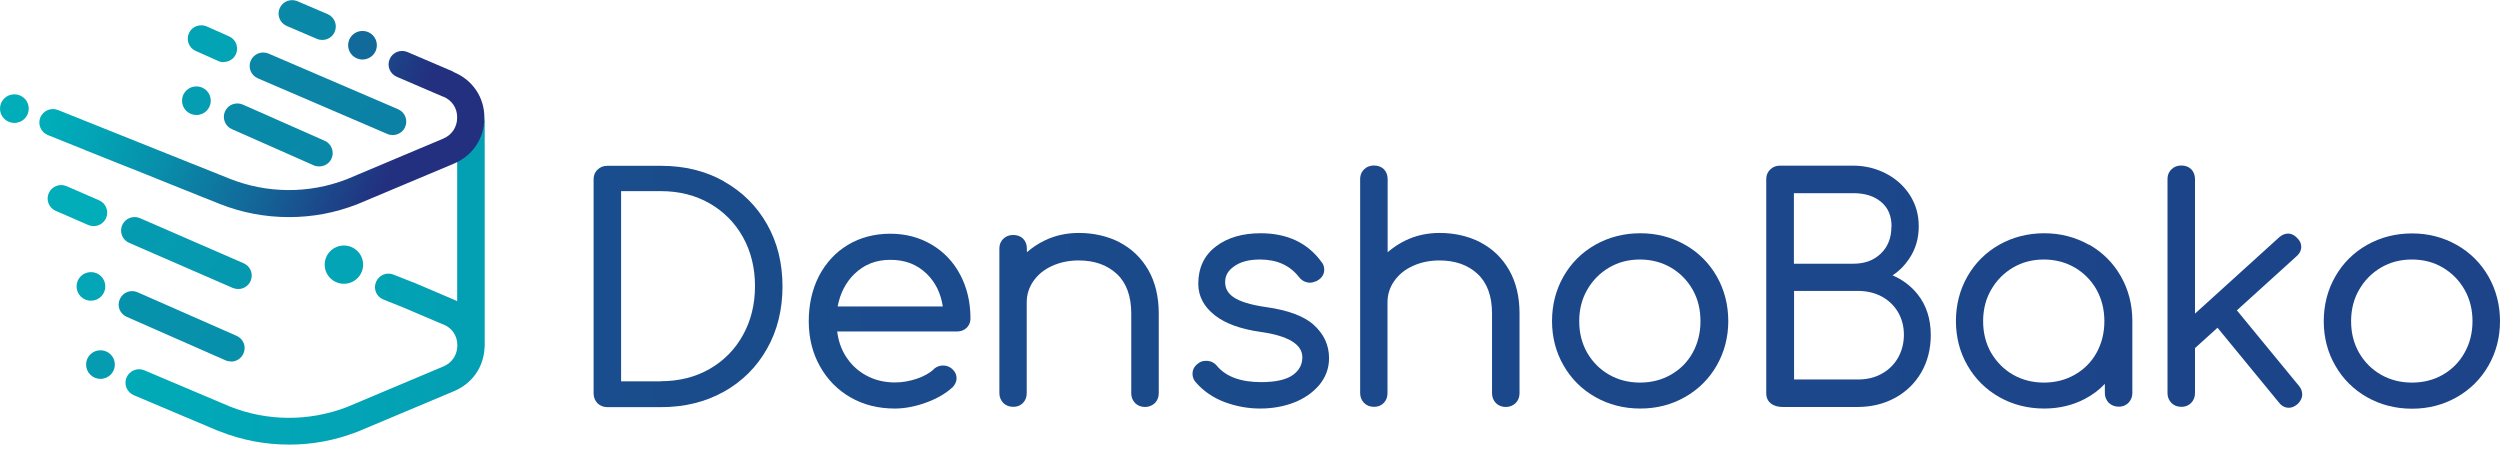 <svg width="180" height="33" viewBox="0 0 180 33" fill="none" xmlns="http://www.w3.org/2000/svg">
<path d="M52.11 13.046C50.794 12.308 49.275 11.938 47.599 11.938H43.729C43.447 11.938 43.222 12.028 43.031 12.207C42.896 12.33 42.739 12.554 42.739 12.923V28.33C42.739 28.61 42.84 28.845 43.02 29.035C43.2 29.214 43.447 29.315 43.729 29.315H47.599C49.275 29.315 50.782 28.945 52.11 28.207C53.438 27.468 54.484 26.428 55.226 25.108C55.969 23.799 56.34 22.288 56.34 20.621C56.34 18.954 55.969 17.454 55.226 16.145C54.484 14.836 53.438 13.796 52.11 13.057V13.046ZM47.599 27.457H44.719V13.762H47.599C48.904 13.762 50.085 14.064 51.097 14.646C52.11 15.228 52.92 16.045 53.494 17.074C54.068 18.104 54.36 19.29 54.36 20.599C54.36 21.908 54.068 23.094 53.494 24.123C52.92 25.164 52.11 25.98 51.097 26.562C50.085 27.144 48.904 27.446 47.599 27.446V27.457Z" fill="url(#paint0_linear_54_140)"/>
<path d="M67.073 17.611C66.195 17.085 65.194 16.828 64.091 16.828C62.989 16.828 61.931 17.096 61.042 17.634C60.154 18.171 59.456 18.931 58.961 19.883C58.477 20.834 58.23 21.919 58.23 23.127C58.23 24.336 58.5 25.41 59.029 26.361C59.557 27.312 60.3 28.073 61.234 28.61C62.167 29.147 63.236 29.415 64.429 29.415C65.138 29.415 65.891 29.27 66.668 28.99C67.444 28.71 68.085 28.341 68.569 27.894H68.58C68.771 27.692 68.873 27.468 68.873 27.234C68.873 27.043 68.805 26.764 68.513 26.529C68.344 26.394 68.141 26.316 67.905 26.316C67.669 26.316 67.444 26.394 67.241 26.562H67.23V26.585C66.938 26.864 66.532 27.088 66.015 27.267C65.486 27.446 64.957 27.536 64.44 27.536C63.675 27.536 62.966 27.368 62.347 27.021C61.729 26.685 61.234 26.204 60.862 25.6C60.547 25.085 60.356 24.503 60.278 23.866H68.906C69.188 23.866 69.412 23.776 69.593 23.608C69.716 23.485 69.874 23.273 69.874 22.926C69.874 21.762 69.626 20.71 69.142 19.793C68.659 18.875 67.972 18.137 67.095 17.622L67.073 17.611ZM64.103 18.708C65.183 18.708 66.037 19.043 66.735 19.726C67.354 20.33 67.736 21.113 67.882 22.064H60.311C60.491 21.113 60.896 20.33 61.515 19.726C62.224 19.043 63.068 18.708 64.103 18.708Z" fill="url(#paint1_linear_54_140)"/>
<path d="M80.629 17.454C79.763 17.007 78.761 16.772 77.67 16.772C76.793 16.772 75.971 16.951 75.229 17.309C74.756 17.533 74.329 17.824 73.935 18.159V17.902C73.935 17.611 73.845 17.376 73.665 17.186C73.485 17.007 73.237 16.918 72.945 16.918C72.675 16.918 72.427 17.007 72.248 17.186C72.112 17.309 71.955 17.533 71.955 17.902V28.308C71.955 28.587 72.056 28.822 72.236 29.013C72.416 29.192 72.664 29.292 72.945 29.292C73.316 29.292 73.541 29.136 73.665 29.001C73.845 28.811 73.924 28.576 73.924 28.308V21.773C73.924 21.214 74.081 20.71 74.396 20.252C74.722 19.782 75.161 19.413 75.735 19.155C76.309 18.887 76.961 18.752 77.659 18.752C78.806 18.752 79.718 19.077 80.415 19.726C81.101 20.364 81.45 21.326 81.45 22.568V28.319C81.45 28.599 81.551 28.834 81.731 29.024C81.911 29.203 82.159 29.303 82.44 29.303C82.721 29.303 82.957 29.203 83.149 29.024C83.329 28.845 83.43 28.599 83.43 28.319V22.568C83.43 21.371 83.183 20.33 82.688 19.457C82.192 18.585 81.495 17.913 80.618 17.454H80.629Z" fill="url(#paint2_linear_54_140)"/>
<path d="M94.601 23.396C93.881 22.758 92.745 22.333 91.147 22.109C90.045 21.952 89.257 21.706 88.808 21.393C88.403 21.113 88.211 20.766 88.211 20.308C88.211 19.849 88.414 19.491 88.841 19.189C89.291 18.853 89.921 18.685 90.72 18.685C91.935 18.685 92.858 19.099 93.521 19.939C93.724 20.207 94.005 20.352 94.331 20.352C94.455 20.352 94.59 20.319 94.781 20.241H94.804L94.826 20.218C95.254 19.983 95.344 19.659 95.344 19.424C95.344 19.189 95.276 19.01 95.141 18.853C94.151 17.488 92.677 16.794 90.765 16.794C89.46 16.794 88.38 17.108 87.559 17.734C86.704 18.372 86.276 19.29 86.276 20.431C86.276 21.326 86.681 22.087 87.469 22.702C88.222 23.295 89.336 23.698 90.776 23.899C92.756 24.179 93.769 24.794 93.769 25.723C93.769 26.238 93.555 26.652 93.105 26.987C92.632 27.334 91.856 27.513 90.81 27.513C89.336 27.513 88.267 27.122 87.615 26.338C87.424 26.104 87.154 25.98 86.85 25.98C86.614 25.98 86.422 26.036 86.276 26.159C85.927 26.406 85.86 26.708 85.86 26.92C85.86 27.133 85.939 27.357 86.096 27.524C86.647 28.162 87.356 28.643 88.189 28.957C89.01 29.259 89.865 29.415 90.731 29.415C91.597 29.415 92.419 29.27 93.15 28.99C93.904 28.699 94.511 28.274 94.972 27.737C95.445 27.178 95.692 26.517 95.692 25.79C95.692 24.85 95.321 24.045 94.579 23.385L94.601 23.396Z" fill="url(#paint3_linear_54_140)"/>
<path d="M106.605 17.454C105.739 17.007 104.737 16.772 103.646 16.772C102.769 16.772 101.947 16.951 101.205 17.309C100.732 17.533 100.305 17.824 99.911 18.159V12.901C99.911 12.61 99.821 12.375 99.641 12.185C99.461 12.006 99.214 11.916 98.921 11.916C98.651 11.916 98.404 12.006 98.224 12.185C98.089 12.308 97.931 12.531 97.931 12.901V28.308C97.931 28.587 98.032 28.822 98.213 29.013C98.392 29.192 98.64 29.292 98.921 29.292C99.293 29.292 99.517 29.136 99.641 29.001C99.821 28.811 99.9 28.576 99.9 28.308V21.773C99.9 21.214 100.057 20.71 100.372 20.252C100.699 19.782 101.138 19.413 101.711 19.155C102.285 18.887 102.938 18.752 103.635 18.752C104.783 18.752 105.694 19.077 106.391 19.726C107.078 20.364 107.426 21.326 107.426 22.568V28.319C107.426 28.599 107.527 28.834 107.707 29.024C107.887 29.203 108.135 29.303 108.416 29.303C108.698 29.303 108.934 29.203 109.125 29.024C109.305 28.845 109.406 28.599 109.406 28.319V22.568C109.406 21.371 109.159 20.33 108.664 19.457C108.169 18.585 107.471 17.913 106.594 17.454H106.605Z" fill="url(#paint4_linear_54_140)"/>
<path d="M121.32 17.622C120.352 17.074 119.273 16.794 118.103 16.794C116.933 16.794 115.83 17.074 114.863 17.622C113.895 18.171 113.13 18.931 112.579 19.894C112.028 20.856 111.746 21.941 111.746 23.116C111.746 24.291 112.028 25.365 112.579 26.316C113.13 27.278 113.895 28.039 114.863 28.587C115.83 29.136 116.921 29.415 118.103 29.415C119.284 29.415 120.352 29.136 121.32 28.587C122.287 28.039 123.053 27.278 123.604 26.316C124.155 25.354 124.436 24.28 124.436 23.116C124.436 21.952 124.155 20.856 123.604 19.894C123.053 18.931 122.287 18.171 121.32 17.622ZM118.091 27.547C117.27 27.547 116.516 27.357 115.853 26.976C115.189 26.596 114.66 26.059 114.278 25.399C113.895 24.727 113.704 23.966 113.704 23.127C113.704 22.288 113.895 21.527 114.278 20.867C114.66 20.196 115.189 19.659 115.853 19.267C116.516 18.875 117.259 18.685 118.08 18.685C118.901 18.685 119.655 18.887 120.308 19.267C120.96 19.648 121.489 20.185 121.871 20.856C122.254 21.527 122.434 22.288 122.434 23.127C122.434 23.966 122.243 24.727 121.871 25.399C121.5 26.07 120.971 26.596 120.308 26.976C119.644 27.357 118.901 27.547 118.069 27.547H118.091Z" fill="url(#paint5_linear_54_140)"/>
<path d="M136.294 19.804C136.755 19.502 137.137 19.11 137.452 18.641C137.925 17.947 138.15 17.164 138.15 16.302C138.15 15.441 137.936 14.713 137.509 14.042C137.081 13.382 136.496 12.856 135.776 12.487C135.056 12.117 134.269 11.927 133.425 11.927H128.16C127.879 11.927 127.654 12.017 127.463 12.196C127.328 12.319 127.17 12.543 127.17 12.912V28.319C127.17 28.733 127.373 28.957 127.541 29.08C127.755 29.225 128.025 29.303 128.351 29.303H133.74C134.741 29.303 135.652 29.08 136.451 28.643C137.25 28.207 137.891 27.58 138.341 26.797C138.791 26.014 139.016 25.108 139.016 24.123C139.016 22.971 138.701 21.986 138.071 21.192C137.599 20.599 136.991 20.14 136.271 19.827L136.294 19.804ZM136.181 16.313C136.181 17.119 135.934 17.757 135.427 18.249C134.921 18.741 134.269 18.987 133.436 18.987H129.161V13.908H133.436C134.28 13.908 134.955 14.12 135.461 14.557C135.956 14.982 136.192 15.552 136.192 16.325L136.181 16.313ZM129.161 20.945H133.762C134.404 20.945 134.977 21.08 135.484 21.348C135.979 21.617 136.372 21.997 136.654 22.467C136.935 22.948 137.081 23.497 137.081 24.101C137.081 24.705 136.935 25.276 136.654 25.768C136.372 26.249 135.979 26.641 135.484 26.909C134.989 27.189 134.415 27.323 133.774 27.323H129.173V20.934L129.161 20.945Z" fill="url(#paint6_linear_54_140)"/>
<path d="M150.401 17.622C149.434 17.074 148.354 16.794 147.184 16.794C146.014 16.794 144.911 17.074 143.944 17.622C142.976 18.171 142.211 18.931 141.66 19.894C141.109 20.856 140.827 21.941 140.827 23.116C140.827 24.291 141.109 25.365 141.66 26.316C142.211 27.278 142.976 28.039 143.944 28.587C144.911 29.136 146.002 29.415 147.184 29.415C148.252 29.415 149.231 29.18 150.109 28.722C150.66 28.431 151.144 28.073 151.549 27.636V28.297C151.549 28.576 151.65 28.811 151.83 29.001C152.021 29.18 152.257 29.281 152.539 29.281C152.91 29.281 153.135 29.125 153.259 28.99C153.439 28.8 153.529 28.565 153.529 28.297V23.105C153.529 21.93 153.247 20.845 152.696 19.883C152.145 18.92 151.38 18.159 150.412 17.611L150.401 17.622ZM147.173 27.547C146.351 27.547 145.597 27.357 144.934 26.976C144.27 26.596 143.752 26.059 143.359 25.399C142.976 24.727 142.785 23.966 142.785 23.127C142.785 22.288 142.976 21.527 143.359 20.867C143.741 20.196 144.27 19.659 144.934 19.267C145.597 18.875 146.34 18.685 147.161 18.685C147.982 18.685 148.736 18.887 149.389 19.267C150.041 19.648 150.57 20.185 150.952 20.856C151.324 21.527 151.515 22.288 151.515 23.127C151.515 23.966 151.324 24.727 150.952 25.399C150.581 26.07 150.052 26.596 149.389 26.976C148.725 27.357 147.983 27.547 147.15 27.547H147.173Z" fill="url(#paint7_linear_54_140)"/>
<path d="M161.055 22.344L165.364 18.439C165.634 18.193 165.69 17.947 165.69 17.779C165.69 17.611 165.645 17.376 165.398 17.141C165.15 16.873 164.903 16.817 164.745 16.817C164.531 16.817 164.329 16.895 164.126 17.063L158.04 22.579V12.901C158.04 12.61 157.95 12.375 157.77 12.185C157.59 12.006 157.343 11.916 157.05 11.916C156.78 11.916 156.533 12.006 156.353 12.185C156.218 12.308 156.06 12.531 156.06 12.901V28.308C156.06 28.587 156.161 28.822 156.341 29.013C156.521 29.192 156.769 29.292 157.05 29.292C157.421 29.292 157.646 29.136 157.77 29.001C157.95 28.811 158.04 28.576 158.04 28.308V25.063L159.66 23.597L164.081 28.979C164.329 29.303 164.61 29.359 164.801 29.359C164.993 29.359 165.195 29.281 165.398 29.113H165.409C165.645 28.89 165.758 28.654 165.758 28.397C165.758 28.173 165.679 27.961 165.533 27.793L161.055 22.344Z" fill="url(#paint8_linear_54_140)"/>
<path d="M179.168 19.905C178.616 18.943 177.851 18.182 176.884 17.634C175.916 17.085 174.836 16.806 173.666 16.806C172.496 16.806 171.394 17.085 170.426 17.634C169.459 18.182 168.694 18.943 168.143 19.905C167.591 20.867 167.31 21.952 167.31 23.127C167.31 24.302 167.591 25.376 168.143 26.327C168.694 27.29 169.459 28.05 170.426 28.599C171.394 29.147 172.485 29.427 173.666 29.427C174.848 29.427 175.916 29.147 176.884 28.599C177.851 28.05 178.616 27.29 179.168 26.327C179.719 25.365 180 24.291 180 23.127C180 21.964 179.719 20.867 179.168 19.905ZM173.666 27.547C172.845 27.547 172.091 27.357 171.428 26.976C170.764 26.596 170.235 26.059 169.853 25.399C169.47 24.727 169.279 23.966 169.279 23.127C169.279 22.288 169.47 21.527 169.853 20.867C170.235 20.196 170.764 19.659 171.428 19.267C172.091 18.875 172.834 18.685 173.655 18.685C174.476 18.685 175.23 18.875 175.883 19.267C176.546 19.659 177.064 20.185 177.446 20.856C177.829 21.527 178.02 22.288 178.02 23.127C178.02 23.966 177.829 24.727 177.446 25.399C177.075 26.07 176.546 26.596 175.894 26.976C175.23 27.357 174.488 27.547 173.655 27.547H173.666Z" fill="url(#paint9_linear_54_140)"/>
<path d="M23.198 2.876C23.074 2.876 22.939 2.853 22.815 2.797L20.644 1.869C20.149 1.656 19.924 1.085 20.137 0.593C20.351 0.101 20.925 -0.123 21.42 0.09L23.591 1.018C24.086 1.231 24.311 1.801 24.098 2.294C23.94 2.663 23.58 2.876 23.198 2.876Z" fill="url(#paint10_linear_54_140)"/>
<path d="M34.875 8.694C34.875 8.157 34.436 7.72 33.896 7.72C33.356 7.72 32.917 8.157 32.917 8.694V21.684C32.828 21.639 32.726 21.594 32.625 21.55L29.734 20.319C29.734 20.319 29.723 20.319 29.711 20.319L28.328 19.771C27.832 19.569 27.259 19.815 27.067 20.319C26.865 20.811 27.113 21.382 27.619 21.572L28.991 22.12L31.883 23.351C31.883 23.351 31.894 23.351 31.905 23.351C32.546 23.608 32.929 24.168 32.929 24.861C32.929 25.544 32.557 26.115 31.927 26.383L24.964 29.315C22.23 30.355 19.238 30.344 16.526 29.259L10.395 26.663C9.9 26.45 9.326 26.685 9.113 27.178C8.899 27.67 9.135 28.241 9.63 28.453L15.773 31.049C15.773 31.049 15.784 31.049 15.795 31.049C17.415 31.698 19.114 32.011 20.812 32.011C22.511 32.011 24.109 31.709 25.684 31.105C25.684 31.105 25.706 31.105 25.718 31.094L32.693 28.162C33.998 27.614 34.819 26.439 34.886 25.052C34.886 24.996 34.898 24.94 34.898 24.884V8.694H34.875Z" fill="url(#paint11_linear_54_140)"/>
<path d="M17.156 20.811C17.021 20.811 16.898 20.789 16.762 20.733L9.304 17.488C8.809 17.276 8.584 16.705 8.797 16.213C9.011 15.72 9.585 15.496 10.08 15.709L17.539 18.954C18.034 19.166 18.259 19.737 18.045 20.229C17.887 20.587 17.527 20.811 17.156 20.811Z" fill="url(#paint12_linear_54_140)"/>
<path d="M16.639 26.025C16.504 26.025 16.369 26.003 16.245 25.947L9.124 22.814C8.629 22.601 8.404 22.031 8.629 21.538C8.842 21.046 9.416 20.822 9.911 21.046L17.032 24.179C17.527 24.392 17.753 24.962 17.527 25.454C17.37 25.813 17.01 26.036 16.639 26.036V26.025Z" fill="url(#paint13_linear_54_140)"/>
<path d="M28.271 9.723C28.148 9.723 28.012 9.701 27.889 9.645L18.562 5.639C18.067 5.427 17.843 4.856 18.056 4.364C18.27 3.871 18.844 3.648 19.339 3.86L28.665 7.866C29.16 8.078 29.385 8.649 29.171 9.141C29.014 9.51 28.654 9.723 28.271 9.723Z" fill="url(#paint14_linear_54_140)"/>
<path d="M6.75 16.28C6.615 16.28 6.491 16.257 6.356 16.201L4.016 15.183C3.521 14.971 3.296 14.4 3.51 13.908C3.724 13.415 4.298 13.192 4.793 13.404L7.133 14.422C7.628 14.635 7.853 15.206 7.639 15.698C7.481 16.056 7.121 16.28 6.75 16.28Z" fill="url(#paint15_linear_54_140)"/>
<path d="M1.035 8.85C1.609 8.85 2.07 8.392 2.07 7.821C2.07 7.25 1.609 6.792 1.035 6.792C0.461 6.792 0 7.25 0 7.821C0 8.392 0.461 8.85 1.035 8.85Z" fill="url(#paint16_linear_54_140)"/>
<path d="M22.984 11.983C22.849 11.983 22.714 11.961 22.59 11.905L16.695 9.298C16.2 9.085 15.986 8.504 16.2 8.022C16.414 7.53 16.999 7.317 17.483 7.53L23.378 10.137C23.872 10.35 24.086 10.931 23.872 11.413C23.715 11.771 23.355 11.983 22.984 11.983Z" fill="url(#paint17_linear_54_140)"/>
<path d="M16.099 4.476C15.964 4.476 15.829 4.453 15.705 4.386L14.096 3.67C13.601 3.457 13.387 2.876 13.601 2.394C13.815 1.902 14.4 1.69 14.884 1.902L16.492 2.618C16.988 2.831 17.201 3.413 16.988 3.894C16.83 4.252 16.47 4.464 16.099 4.464V4.476Z" fill="url(#paint18_linear_54_140)"/>
<path d="M24.761 20.431C25.526 20.431 26.145 19.815 26.145 19.055C26.145 18.294 25.526 17.678 24.761 17.678C23.996 17.678 23.378 18.294 23.378 19.055C23.378 19.815 23.996 20.431 24.761 20.431Z" fill="url(#paint19_linear_54_140)"/>
<path d="M6.548 21.65C7.121 21.65 7.582 21.192 7.582 20.621C7.582 20.05 7.121 19.592 6.548 19.592C5.974 19.592 5.513 20.05 5.513 20.621C5.513 21.192 5.974 21.65 6.548 21.65Z" fill="url(#paint20_linear_54_140)"/>
<path d="M7.234 27.278C7.808 27.278 8.269 26.82 8.269 26.249C8.269 25.678 7.808 25.22 7.234 25.22C6.66 25.22 6.199 25.678 6.199 26.249C6.199 26.82 6.66 27.278 7.234 27.278Z" fill="url(#paint21_linear_54_140)"/>
<path d="M14.141 8.28C14.715 8.28 15.176 7.821 15.176 7.25C15.176 6.68 14.715 6.221 14.141 6.221C13.568 6.221 13.106 6.68 13.106 7.25C13.106 7.821 13.568 8.28 14.141 8.28Z" fill="url(#paint22_linear_54_140)"/>
<path d="M26.1 4.285C26.674 4.285 27.135 3.827 27.135 3.256C27.135 2.685 26.674 2.227 26.1 2.227C25.526 2.227 25.065 2.685 25.065 3.256C25.065 3.827 25.526 4.285 26.1 4.285Z" fill="url(#paint23_linear_54_140)"/>
<path d="M32.636 5.158L29.34 3.748C28.845 3.536 28.271 3.759 28.058 4.252C27.844 4.744 28.069 5.315 28.564 5.527L31.871 6.948C31.871 6.948 31.883 6.948 31.894 6.948C32.535 7.206 32.917 7.765 32.917 8.459C32.917 9.141 32.546 9.712 31.916 9.98L24.953 12.912C22.219 13.964 19.226 13.941 16.504 12.856L4.174 7.922C3.679 7.72 3.105 7.966 2.902 8.459C2.7 8.951 2.947 9.522 3.442 9.723L6.064 10.775C6.064 10.775 6.143 10.82 6.188 10.831L10.451 12.531L14.659 14.221C14.659 14.221 14.749 14.255 14.783 14.266L15.784 14.668C17.404 15.318 19.102 15.631 20.801 15.631C22.5 15.631 24.098 15.329 25.672 14.725C25.672 14.725 25.695 14.725 25.706 14.713L32.681 11.782C34.042 11.211 34.886 9.936 34.875 8.459C34.875 6.993 34.009 5.729 32.636 5.18V5.158Z" fill="url(#paint24_linear_54_140)"/>
<defs>
<linearGradient id="paint0_linear_54_140" x1="-1923.42" y1="15.979" x2="471.216" y2="15.979" gradientUnits="userSpaceOnUse">
<stop stop-color="#00ADB9"/>
<stop offset="0.14" stop-color="#02A4B5"/>
<stop offset="0.36" stop-color="#088EAA"/>
<stop offset="0.64" stop-color="#126A9A"/>
<stop offset="0.95" stop-color="#203883"/>
<stop offset="1" stop-color="#23307F"/>
</linearGradient>
<linearGradient id="paint1_linear_54_140" x1="-1920.35" y1="15.996" x2="470.435" y2="15.996" gradientUnits="userSpaceOnUse">
<stop stop-color="#00ADB9"/>
<stop offset="0.14" stop-color="#02A4B5"/>
<stop offset="0.36" stop-color="#088EAA"/>
<stop offset="0.64" stop-color="#126A9A"/>
<stop offset="0.95" stop-color="#203883"/>
<stop offset="1" stop-color="#23307F"/>
</linearGradient>
<linearGradient id="paint2_linear_54_140" x1="-1926.88" y1="16.01" x2="472.059" y2="16.01" gradientUnits="userSpaceOnUse">
<stop stop-color="#00ADB9"/>
<stop offset="0.14" stop-color="#02A4B5"/>
<stop offset="0.36" stop-color="#088EAA"/>
<stop offset="0.64" stop-color="#126A9A"/>
<stop offset="0.95" stop-color="#203883"/>
<stop offset="1" stop-color="#23307F"/>
</linearGradient>
<linearGradient id="paint3_linear_54_140" x1="-1924.81" y1="16.039" x2="471.831" y2="16.039" gradientUnits="userSpaceOnUse">
<stop stop-color="#00ADB9"/>
<stop offset="0.14" stop-color="#02A4B5"/>
<stop offset="0.36" stop-color="#088EAA"/>
<stop offset="0.64" stop-color="#126A9A"/>
<stop offset="0.95" stop-color="#203883"/>
<stop offset="1" stop-color="#23307F"/>
</linearGradient>
<linearGradient id="paint4_linear_54_140" x1="-1927.06" y1="39.857" x2="471.882" y2="39.857" gradientUnits="userSpaceOnUse">
<stop stop-color="#00ADB9"/>
<stop offset="0.14" stop-color="#02A4B5"/>
<stop offset="0.36" stop-color="#088EAA"/>
<stop offset="0.64" stop-color="#126A9A"/>
<stop offset="0.95" stop-color="#203883"/>
<stop offset="1" stop-color="#23307F"/>
</linearGradient>
<linearGradient id="paint5_linear_54_140" x1="-1924.95" y1="16.039" x2="471.383" y2="16.039" gradientUnits="userSpaceOnUse">
<stop stop-color="#00ADB9"/>
<stop offset="0.14" stop-color="#02A4B5"/>
<stop offset="0.36" stop-color="#088EAA"/>
<stop offset="0.64" stop-color="#126A9A"/>
<stop offset="0.95" stop-color="#203883"/>
<stop offset="1" stop-color="#23307F"/>
</linearGradient>
<linearGradient id="paint6_linear_54_140" x1="-1925.64" y1="39.862" x2="471.966" y2="39.862" gradientUnits="userSpaceOnUse">
<stop stop-color="#00ADB9"/>
<stop offset="0.14" stop-color="#02A4B5"/>
<stop offset="0.36" stop-color="#088EAA"/>
<stop offset="0.64" stop-color="#126A9A"/>
<stop offset="0.95" stop-color="#203883"/>
<stop offset="1" stop-color="#23307F"/>
</linearGradient>
<linearGradient id="paint7_linear_54_140" x1="-1923.24" y1="16.039" x2="470.966" y2="16.039" gradientUnits="userSpaceOnUse">
<stop stop-color="#00ADB9"/>
<stop offset="0.14" stop-color="#02A4B5"/>
<stop offset="0.36" stop-color="#088EAA"/>
<stop offset="0.64" stop-color="#126A9A"/>
<stop offset="0.95" stop-color="#203883"/>
<stop offset="1" stop-color="#23307F"/>
</linearGradient>
<linearGradient id="paint8_linear_54_140" x1="-1926.54" y1="16.02" x2="471.717" y2="16.02" gradientUnits="userSpaceOnUse">
<stop stop-color="#00ADB9"/>
<stop offset="0.14" stop-color="#02A4B5"/>
<stop offset="0.36" stop-color="#088EAA"/>
<stop offset="0.64" stop-color="#126A9A"/>
<stop offset="0.95" stop-color="#203883"/>
<stop offset="1" stop-color="#23307F"/>
</linearGradient>
<linearGradient id="paint9_linear_54_140" x1="-1924.95" y1="16.01" x2="471.383" y2="16.01" gradientUnits="userSpaceOnUse">
<stop stop-color="#00ADB9"/>
<stop offset="0.14" stop-color="#02A4B5"/>
<stop offset="0.36" stop-color="#088EAA"/>
<stop offset="0.64" stop-color="#126A9A"/>
<stop offset="0.95" stop-color="#203883"/>
<stop offset="1" stop-color="#23307F"/>
</linearGradient>
<linearGradient id="paint10_linear_54_140" x1="-351.706" y1="-27.576" x2="-42.099" y2="445.091" gradientUnits="userSpaceOnUse">
<stop stop-color="#00ADB9"/>
<stop offset="0.14" stop-color="#02A4B5"/>
<stop offset="0.36" stop-color="#088EAA"/>
<stop offset="0.64" stop-color="#126A9A"/>
<stop offset="0.95" stop-color="#203883"/>
<stop offset="1" stop-color="#23307F"/>
</linearGradient>
<linearGradient id="paint11_linear_54_140" x1="-0.077" y1="16.003" x2="179.843" y2="16.003" gradientUnits="userSpaceOnUse">
<stop stop-color="#00ADB9"/>
<stop offset="0.14" stop-color="#02A4B5"/>
<stop offset="0.36" stop-color="#088EAA"/>
<stop offset="0.64" stop-color="#126A9A"/>
<stop offset="0.95" stop-color="#203883"/>
<stop offset="1" stop-color="#23307F"/>
</linearGradient>
<linearGradient id="paint12_linear_54_140" x1="-67.757" y1="-3.71" x2="115.482" y2="218.157" gradientUnits="userSpaceOnUse">
<stop stop-color="#00ADB9"/>
<stop offset="0.14" stop-color="#02A4B5"/>
<stop offset="0.36" stop-color="#088EAA"/>
<stop offset="0.64" stop-color="#126A9A"/>
<stop offset="0.95" stop-color="#203883"/>
<stop offset="1" stop-color="#23307F"/>
</linearGradient>
<linearGradient id="paint13_linear_54_140" x1="-103.158" y1="-7.765" x2="83.547" y2="221.57" gradientUnits="userSpaceOnUse">
<stop stop-color="#00ADB9"/>
<stop offset="0.14" stop-color="#02A4B5"/>
<stop offset="0.36" stop-color="#088EAA"/>
<stop offset="0.64" stop-color="#126A9A"/>
<stop offset="0.95" stop-color="#203883"/>
<stop offset="1" stop-color="#23307F"/>
</linearGradient>
<linearGradient id="paint14_linear_54_140" x1="-120.824" y1="-11.487" x2="40.342" y2="174.977" gradientUnits="userSpaceOnUse">
<stop stop-color="#00ADB9"/>
<stop offset="0.14" stop-color="#02A4B5"/>
<stop offset="0.36" stop-color="#088EAA"/>
<stop offset="0.64" stop-color="#126A9A"/>
<stop offset="0.95" stop-color="#203883"/>
<stop offset="1" stop-color="#23307F"/>
</linearGradient>
<linearGradient id="paint15_linear_54_140" x1="78.908" y1="14.809" x2="380.255" y2="470.573" gradientUnits="userSpaceOnUse">
<stop stop-color="#00ADB9"/>
<stop offset="0.14" stop-color="#02A4B5"/>
<stop offset="0.36" stop-color="#088EAA"/>
<stop offset="0.64" stop-color="#126A9A"/>
<stop offset="0.95" stop-color="#203883"/>
<stop offset="1" stop-color="#23307F"/>
</linearGradient>
<linearGradient id="paint16_linear_54_140" x1="616.304" y1="52.186" x2="972.353" y2="829.531" gradientUnits="userSpaceOnUse">
<stop stop-color="#00ADB9"/>
<stop offset="0.14" stop-color="#02A4B5"/>
<stop offset="0.36" stop-color="#088EAA"/>
<stop offset="0.64" stop-color="#126A9A"/>
<stop offset="0.95" stop-color="#203883"/>
<stop offset="1" stop-color="#23307F"/>
</linearGradient>
<linearGradient id="paint17_linear_54_140" x1="-165.266" y1="-14.254" x2="42.441" y2="249.442" gradientUnits="userSpaceOnUse">
<stop stop-color="#00ADB9"/>
<stop offset="0.14" stop-color="#02A4B5"/>
<stop offset="0.36" stop-color="#088EAA"/>
<stop offset="0.64" stop-color="#126A9A"/>
<stop offset="0.95" stop-color="#203883"/>
<stop offset="1" stop-color="#23307F"/>
</linearGradient>
<linearGradient id="paint18_linear_54_140" x1="-151.475" y1="-6.147" x2="172.849" y2="525.921" gradientUnits="userSpaceOnUse">
<stop stop-color="#00ADB9"/>
<stop offset="0.14" stop-color="#02A4B5"/>
<stop offset="0.36" stop-color="#088EAA"/>
<stop offset="0.64" stop-color="#126A9A"/>
<stop offset="0.95" stop-color="#203883"/>
<stop offset="1" stop-color="#23307F"/>
</linearGradient>
<linearGradient id="paint19_linear_54_140" x1="0" y1="16.01" x2="180" y2="16.01" gradientUnits="userSpaceOnUse">
<stop stop-color="#00ADB9"/>
<stop offset="0.14" stop-color="#02A4B5"/>
<stop offset="0.36" stop-color="#088EAA"/>
<stop offset="0.64" stop-color="#126A9A"/>
<stop offset="0.95" stop-color="#203883"/>
<stop offset="1" stop-color="#23307F"/>
</linearGradient>
<linearGradient id="paint20_linear_54_140" x1="-178.043" y1="-2.6" x2="178.005" y2="774.745" gradientUnits="userSpaceOnUse">
<stop stop-color="#00ADB9"/>
<stop offset="0.14" stop-color="#02A4B5"/>
<stop offset="0.36" stop-color="#088EAA"/>
<stop offset="0.64" stop-color="#126A9A"/>
<stop offset="0.95" stop-color="#203883"/>
<stop offset="1" stop-color="#23307F"/>
</linearGradient>
<linearGradient id="paint21_linear_54_140" x1="-377.609" y1="-16.34" x2="-21.56" y2="761.005" gradientUnits="userSpaceOnUse">
<stop stop-color="#00ADB9"/>
<stop offset="0.14" stop-color="#02A4B5"/>
<stop offset="0.36" stop-color="#088EAA"/>
<stop offset="0.64" stop-color="#126A9A"/>
<stop offset="0.95" stop-color="#203883"/>
<stop offset="1" stop-color="#23307F"/>
</linearGradient>
<linearGradient id="paint22_linear_54_140" x1="-358.044" y1="-14.948" x2="-1.995" y2="762.396" gradientUnits="userSpaceOnUse">
<stop stop-color="#00ADB9"/>
<stop offset="0.14" stop-color="#02A4B5"/>
<stop offset="0.36" stop-color="#088EAA"/>
<stop offset="0.64" stop-color="#126A9A"/>
<stop offset="0.95" stop-color="#203883"/>
<stop offset="1" stop-color="#23307F"/>
</linearGradient>
<linearGradient id="paint23_linear_54_140" x1="-1134.78" y1="-68.691" x2="-778.734" y2="708.654" gradientUnits="userSpaceOnUse">
<stop stop-color="#00ADB9"/>
<stop offset="0.14" stop-color="#02A4B5"/>
<stop offset="0.36" stop-color="#088EAA"/>
<stop offset="0.64" stop-color="#126A9A"/>
<stop offset="0.95" stop-color="#203883"/>
<stop offset="1" stop-color="#23307F"/>
</linearGradient>
<linearGradient id="paint24_linear_54_140" x1="6.109" y1="2.506" x2="28.326" y2="11.722" gradientUnits="userSpaceOnUse">
<stop stop-color="#00ADB9"/>
<stop offset="0.14" stop-color="#02A4B5"/>
<stop offset="0.36" stop-color="#088EAA"/>
<stop offset="0.64" stop-color="#126A9A"/>
<stop offset="0.95" stop-color="#203883"/>
<stop offset="1" stop-color="#23307F"/>
</linearGradient>
</defs>
</svg>

